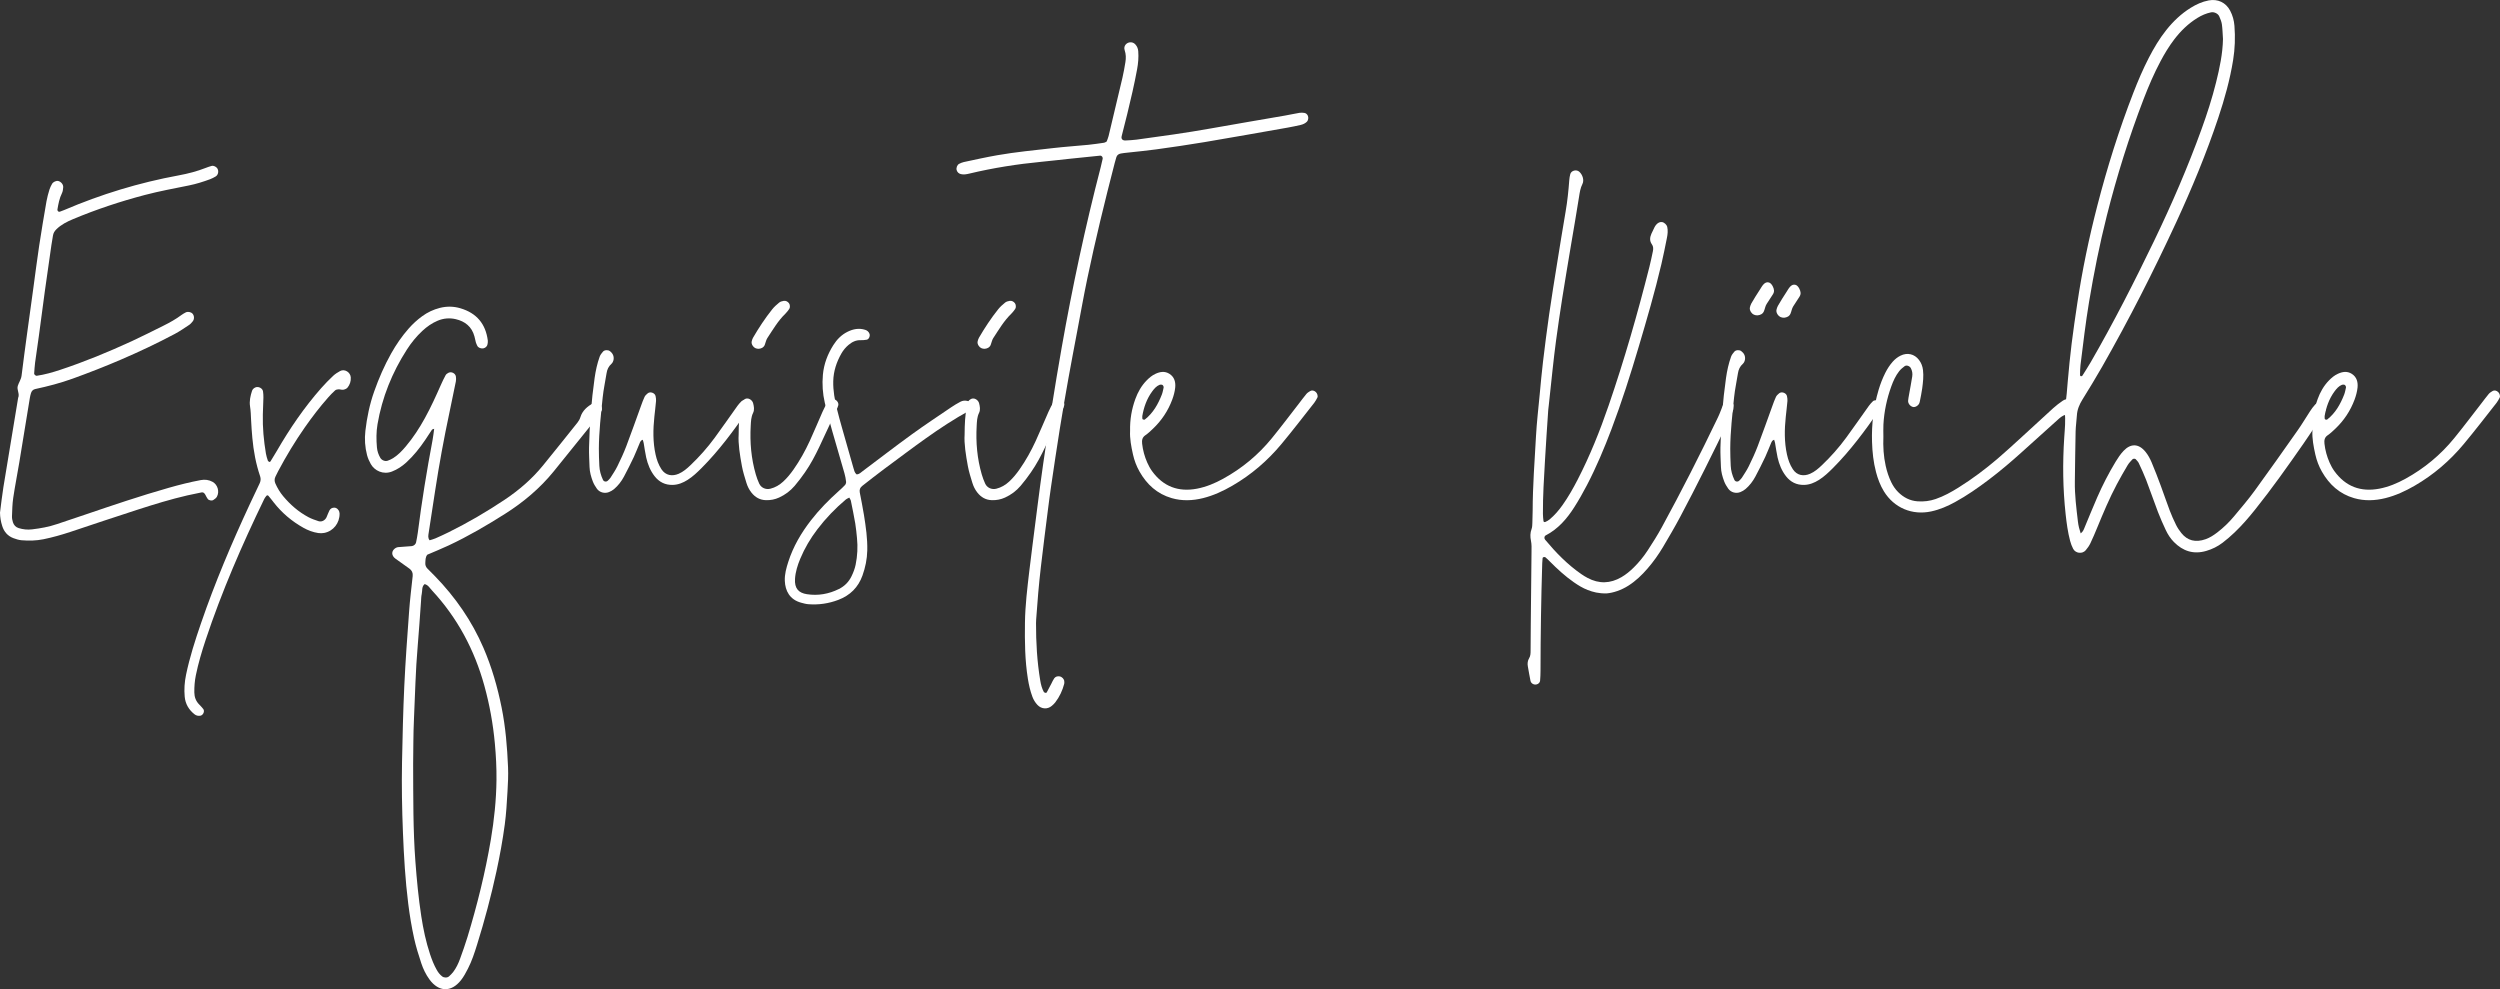 <?xml version="1.0" encoding="utf-8"?>
<!-- Generator: Adobe Illustrator 16.0.0, SVG Export Plug-In . SVG Version: 6.00 Build 0)  -->
<!DOCTYPE svg PUBLIC "-//W3C//DTD SVG 1.1//EN" "http://www.w3.org/Graphics/SVG/1.1/DTD/svg11.dtd">
<svg version="1.1" id="Layer_1" xmlns="http://www.w3.org/2000/svg" xmlns:xlink="http://www.w3.org/1999/xlink" x="0px" y="0px"
	 width="1059.535px" height="419.242px" viewBox="0 0 1059.535 419.242" enable-background="new 0 0 1059.535 419.242"
	 xml:space="preserve">
<rect x="0" y="0" width="1059.535" height="419.242" fill="#333333" stroke="none"/>
<g>
	<g>
		<path fill="#FFFFFF" d="M753.363,133.262c-0.406-0.639-0.646-1.35-0.433-2.108c0.146-0.53,0.313-1.08,0.584-1.552
			c1.149-1.99,2.363-3.949,3.633-5.87c0.837-1.271,1.912-3.595,3.857-3.005c0.676,0.203,1.248,0.966,1.563,1.585
			c0.639,1.266,0.813,2.315,0.055,3.472c-0.881,1.338-1.729,2.689-2.61,4.028c-0.588,0.896-0.733,2.075-1.162,3.092
			c-0.479,1.138-1.455,1.618-2.688,1.751C755.021,134.684,754.025,134.296,753.363,133.262z"/>
	</g>
	<g>
		<path fill="#FFFFFF" d="M742.094,132.262c-0.401-0.639-0.646-1.35-0.433-2.108c0.148-0.53,0.313-1.08,0.584-1.552
			c1.152-1.99,2.363-3.949,3.634-5.87c0.836-1.271,1.911-3.595,3.856-3.005c0.676,0.203,1.248,0.966,1.563,1.585
			c0.644,1.266,0.813,2.315,0.055,3.472c-0.881,1.337-1.731,2.689-2.61,4.028c-0.588,0.896-0.731,2.075-1.164,3.092
			c-0.479,1.138-1.452,1.618-2.687,1.751C743.751,133.684,742.756,133.296,742.094,132.262z"/>
	</g>
</g>
<g>
	<path fill="#FFFFFF" d="M0,217.271c0.476-3.596,0.854-7.208,1.437-10.789c2.046-12.623,4.16-25.236,6.25-37.854
		c0.771-1.729-0.662-3.41-0.153-5.078c0.447-1.471,1.41-2.733,1.607-4.344c0.716-5.832,1.505-11.654,2.292-17.479
		c0.881-6.51,1.792-13.015,2.684-19.521c0.823-5.993,1.57-11.998,2.474-17.979c0.954-6.322,2.025-12.626,3.112-18.927
		c0.292-1.696,0.781-3.367,1.277-5.021c0.244-0.814,0.672-1.585,1.08-2.343c0.459-0.854,1.804-1.438,2.65-1.225
		c1.166,0.297,2.164,1.477,2.079,2.646c-0.061,0.845-0.156,1.759-0.523,2.498c-1.104,2.208-1.528,4.578-1.934,6.964
		c-0.085,0.506,0.511,1.087,0.947,0.928c0.642-0.234,1.288-0.463,1.916-0.729c15.627-6.688,31.789-11.614,48.511-14.687
		c3.915-0.719,7.759-1.711,11.475-3.17c0.801-0.313,1.617-0.595,2.445-0.828c0.94-0.267,2.143,0.346,2.603,1.262
		c0.555,1.105,0.184,2.605-0.85,3.205c-0.745,0.431-1.51,0.852-2.313,1.146c-2.919,1.072-5.876,2.016-8.938,2.635
		c-6.264,1.27-12.552,2.425-18.737,4.05c-10.375,2.729-20.531,6.099-30.43,10.241c-2.563,1.075-5.02,2.3-7.041,4.282
		c-0.774,0.763-1.298,1.591-1.465,2.658c-0.214,1.366-0.476,2.724-0.672,4.091c-0.936,6.5-1.879,13-2.776,19.506
		c-0.873,6.334-1.678,12.681-2.539,19.018c-0.511,3.769-1.099,7.523-1.598,11.295c-0.204,1.537-0.271,3.091-0.39,4.637
		c-0.026,0.359,0.698,0.958,1.055,0.907c3.43-0.498,6.741-1.448,10.023-2.536c10.348-3.426,20.403-7.582,30.299-12.135
		c4.551-2.098,9.016-4.38,13.505-6.604c2.636-1.306,5.195-2.745,7.563-4.507c0.553-0.409,1.157-0.75,1.768-1.07
		c0.878-0.463,2.19-0.219,2.873,0.484c0.815,0.848,0.881,2.401,0.093,3.322c-0.447,0.521-0.895,1.086-1.456,1.457
		c-2.018,1.331-4.011,2.725-6.142,3.854c-7.479,3.977-15.141,7.584-22.922,10.931c-6.673,2.867-13.43,5.508-20.256,7.977
		c-5.211,1.885-10.553,3.283-15.964,4.443c-0.91,0.195-1.497,0.81-1.774,1.697c-0.104,0.33-0.196,0.664-0.276,1
		s-0.151,0.676-0.207,1.018c-1.508,9.21-2.995,18.423-4.521,27.629c-0.821,4.941-1.806,9.861-2.537,14.816
		c-0.378,2.557-0.424,5.164-0.521,7.75c-0.032,0.846,0.143,1.73,0.396,2.543c0.38,1.209,1.213,2.105,2.449,2.482
		c1.839,0.561,3.713,0.768,5.641,0.537c3.609-0.428,7.174-1.068,10.628-2.248c3.924-1.34,7.864-2.631,11.79-3.965
		c11.773-4.002,23.555-7.998,35.522-11.4c4.488-1.276,9.011-2.425,13.602-3.276c1.762-0.324,3.438-0.115,5.02,0.763
		c2.118,1.175,3.004,4.127,1.792,6.31c-0.313,0.564-0.935,1-1.5,1.365c-0.663,0.428-1.872,0.201-2.366-0.436
		c-0.41-0.529-0.691-1.162-1.011-1.763c-0.4-0.762-0.944-1.158-1.563-1.03c-2.031,0.413-4.065,0.817-6.084,1.282
		c-7.077,1.63-14.016,3.777-20.917,5.998c-9.539,3.068-19.031,6.279-28.541,9.441c-3.775,1.254-7.593,2.34-11.491,3.139
		c-3.082,0.631-6.188,0.689-9.294,0.432c-1.184-0.098-2.37-0.475-3.488-0.896c-2.414-0.918-3.958-2.709-4.729-5.16
		C0.347,221.082,0.036,219.213,0,217.271z"/>
	<path fill="#FFFFFF" d="M147.267,164.287c-0.393,0.479-1.147,0.78-1.783,0.885c-0.648,0.108-1.357-0.205-2.035-0.179
		c-0.491,0.021-1.089,0.158-1.437,0.472c-1.023,0.924-1.987,1.916-2.9,2.951c-3.552,4.021-6.813,8.271-9.888,12.663
		c-4.168,5.955-7.912,12.169-11.321,18.587c-0.404,0.764-0.771,1.545-1.155,2.318c-0.495,0.996-0.461,1.994-0.009,2.995
		c0.858,1.897,1.917,3.687,3.25,5.283c3.019,3.613,6.525,6.682,10.692,8.902c1.356,0.727,2.85,1.23,4.315,1.717
		c1.321,0.439,2.787-0.338,3.403-1.688c0.429-0.938,0.731-1.939,1.217-2.854c0.427-0.805,1.19-1.229,2.136-1.189
		c0.979,0.033,1.944,0.971,2.084,1.979c0.023,0.172,0.084,0.342,0.086,0.514c0.056,4.031-2.626,7.461-6.501,8.217
		c-0.827,0.16-1.729,0.174-2.563,0.047c-2.241-0.338-4.335-1.139-6.313-2.248c-4.884-2.744-9.074-6.291-12.53-10.705
		c-0.741-0.947-1.469-1.91-2.251-2.82c-0.27-0.309-0.663-0.238-0.891,0.055c-0.311,0.406-0.648,0.813-0.873,1.27
		c-9.427,19.451-18.027,39.248-24.853,59.781c-1.634,4.92-3.106,9.885-4.148,14.979c-0.486,2.395-0.665,4.781-0.64,7.209
		c0.021,1.988,0.652,3.719,2.069,5.146c0.604,0.605,1.186,1.246,1.719,1.916c0.726,0.916-0.03,2.637-1.229,2.842
		c-0.893,0.148-1.745-0.029-2.445-0.58c-2.431-1.9-3.906-4.387-4.191-7.469c-0.288-3.109-0.069-6.203,0.567-9.275
		c1.542-7.467,3.881-14.689,6.35-21.887c5.898-17.184,12.974-33.877,20.624-50.336c1.384-2.98,2.799-5.941,4.209-8.904
		c0.467-0.98,0.573-1.977,0.22-3.013c-1.794-5.263-2.792-10.69-3.299-16.213c-0.237-2.579-0.416-5.165-0.541-7.752
		c-0.092-1.896-0.132-3.777-0.435-5.671c-0.357-2.235,0.151-4.465,0.851-6.607c0.219-0.676,0.772-1.14,1.42-1.428
		c1.268-0.563,3.045,0.355,3.229,1.688c0.113,0.852,0.182,1.715,0.164,2.572c-0.054,2.42-0.158,4.836-0.242,7.254
		c-0.136,5.555,0.39,11.053,1.306,16.521c0.17,1.016,0.493,2.01,0.817,2.988c0.08,0.246,0.415,0.436,0.674,0.574
		c0.082,0.045,0.354-0.104,0.436-0.229c0.907-1.471,1.817-2.936,2.684-4.43c5.463-9.45,11.592-18.434,18.816-26.635
		c1.601-1.813,3.301-3.543,5.058-5.203c0.864-0.814,1.917-1.471,2.969-2.048c1.889-1.036,4.386,0.507,4.512,2.72
		C148.763,161.585,148.271,163.062,147.267,164.287z"/>
	<path fill="#FFFFFF" d="M254.253,171.289c0.786,0.711,1.123,1.979,0.681,2.826c-0.399,0.76-0.807,1.539-1.337,2.204
		c-6.282,7.823-12.568,15.64-18.895,23.429c-5.836,7.188-12.828,13.061-20.63,18.006c-7.745,4.912-15.653,9.535-23.967,13.43
		c-2.97,1.391-6.021,2.617-8.997,3.902c-0.865,1.051-0.76,2.297-0.852,3.488c-0.064,0.906,0.223,1.705,0.855,2.354
		c1.086,1.113,2.201,2.203,3.285,3.318c8.639,8.898,15.596,18.939,20.516,30.352c3.506,8.131,5.938,16.588,7.684,25.258
		c1.679,8.332,2.36,16.775,2.723,25.244c0.146,3.445-0.027,6.916-0.233,10.367c-0.277,4.654-0.524,9.313-1.149,13.951
		c-0.9,6.691-2.105,13.32-3.531,19.908c-2.269,10.48-5.024,20.834-8.221,31.068c-1.083,3.469-2.212,6.928-3.875,10.162
		c-0.865,1.688-1.771,3.396-2.939,4.869c-4.154,5.256-9.458,5.004-13.335-0.291c-1.547-2.107-2.681-4.463-3.494-6.926
		c-1.136-3.439-2.229-6.92-3.011-10.455c-1.079-4.893-1.896-9.838-2.519-14.818c-1.247-9.967-1.827-19.969-2.229-29.996
		c-0.4-10.029-0.593-20.059-0.389-30.092c0.216-10.725,0.457-21.443,0.959-32.156c0.495-10.535,1.271-21.061,2.042-31.58
		c0.36-5,0.967-9.979,1.514-14.967c0.151-1.365-0.341-2.377-1.381-3.141c-1.952-1.432-3.955-2.789-5.909-4.221
		c-0.863-0.633-1.492-1.475-1.343-2.621c0.143-1.098,1.353-2.178,2.526-2.277c1.892-0.168,3.792-0.258,5.684-0.424
		c0.885-0.078,1.703-0.799,1.854-1.57c0.266-1.355,0.555-2.717,0.728-4.086c1.676-13.211,3.81-26.348,6.284-39.43
		c0.281-1.506,0.438-3.033,0.666-4.646c-0.426,0.176-0.814,0.212-0.957,0.419c-0.979,1.42-1.892,2.888-2.854,4.317
		c-2.33,3.452-4.911,6.695-7.992,9.518c-1.797,1.646-3.783,2.962-6.088,3.863c-3.722,1.459-7.367-0.347-8.965-3.156
		c-0.675-1.188-1.25-2.481-1.597-3.801c-0.885-3.373-1.107-6.821-0.706-10.295c0.658-5.688,1.812-11.261,3.725-16.668
		c1.965-5.555,4.294-10.939,7.181-16.082c2.119-3.785,4.564-7.336,7.438-10.598c1.721-1.956,3.633-3.7,5.738-5.234
		c2.261-1.647,4.742-2.82,7.462-3.509c2.919-0.736,5.792-0.707,8.696,0.146c6.892,2.025,10.733,6.607,11.645,13.693
		c0.063,0.498-0.04,1.023-0.116,1.53c-0.127,0.855-0.827,1.558-1.69,1.752c-1.069,0.241-2.276-0.243-2.665-1.091
		c-0.217-0.47-0.455-0.938-0.596-1.433c-0.233-0.831-0.374-1.688-0.598-2.521c-1.104-4.119-3.997-6.399-7.965-7.313
		c-2.553-0.585-5.141-0.384-7.633,0.667c-2.433,1.024-4.529,2.504-6.444,4.278c-2.553,2.367-4.735,5.058-6.607,7.975
		c-6.239,9.715-10.492,20.232-12.436,31.64c-0.553,3.255-0.532,6.548-0.242,9.832c0.142,1.571,0.637,3.034,1.439,4.396
		c0.599,1.015,2.022,1.619,3.146,1.2c0.806-0.297,1.604-0.65,2.323-1.108c2.062-1.315,3.737-3.065,5.306-4.921
		c3.143-3.714,5.769-7.776,8.113-12.024c2.51-4.545,4.652-9.269,6.749-14.015c0.628-1.421,1.302-2.826,2.045-4.188
		c0.229-0.416,0.715-0.739,1.153-0.978c1.259-0.676,3.013,0.192,3.197,1.591c0.087,0.669,0.113,1.383-0.017,2.037
		c-0.88,4.407-1.788,8.811-2.725,13.205c-2.344,10.992-4.362,22.043-6.063,33.15c-0.915,5.981-1.854,11.959-2.752,17.944
		c-0.146,0.984-0.403,2.031,0.416,3.041c0.816-0.266,1.663-0.457,2.445-0.803c1.896-0.834,3.784-1.697,5.642-2.619
		c8.228-4.07,16.129-8.697,23.761-13.795c6.074-4.061,11.563-8.795,16.188-14.474c4.916-6.033,9.777-12.11,14.63-18.194
		c0.527-0.66,0.977-1.45,1.221-2.253c0.865-2.871,2.982-4.565,5.408-5.998C252.251,170.352,253.436,170.548,254.253,171.289
		L254.253,171.289z M179.957,247.551c-1.334,1.133-0.892,2.801-1.224,4.225c-0.233,0.998-0.228,2.059-0.302,3.09
		c-0.475,6.373-0.859,12.752-1.418,19.117c-0.896,10.16-1.078,20.354-1.563,30.533c-0.32,6.729-0.261,13.473-0.354,19.297
		c0.06,14.385-0.051,27.854,0.954,41.313c0.579,7.76,1.313,15.49,2.491,23.172c0.84,5.459,1.975,10.869,3.727,16.135
		c0.767,2.303,1.646,4.543,2.845,6.652c0.598,1.059,1.329,2.01,2.316,2.756c0.771,0.582,2.152,0.623,2.887-0.053
		c0.629-0.578,1.256-1.184,1.769-1.863c1.255-1.67,2.157-3.547,2.864-5.494c1.116-3.084,2.227-6.176,3.178-9.311
		c4.114-13.559,7.538-27.291,9.896-41.27c1.408-8.354,2.296-16.77,2.391-25.25c0.061-5.188-0.216-10.352-0.689-15.521
		c-0.765-8.283-2.23-16.422-4.438-24.428c-4.202-15.248-11.447-28.838-22.241-40.463
		C182.125,249.203,181.44,247.893,179.957,247.551z"/>
	<path fill="#FFFFFF" d="M317.552,172.239c-0.216,0.649-0.404,1.345-0.785,1.892c-5.938,8.516-12.081,16.867-19.442,24.24
		c-1.833,1.836-3.711,3.629-5.921,5.021c-1.926,1.212-3.961,2.063-6.302,2.117c-3.188,0.07-5.7-1.188-7.643-3.649
		c-1.854-2.354-2.933-5.088-3.592-7.974c-0.459-2.02-0.703-4.084-1.064-6.123c-0.085-0.478-0.27-0.934-0.404-1.396
		c-0.848,0.243-1.079,0.949-1.344,1.555c-0.836,1.896-1.529,3.858-2.414,5.73c-1.329,2.811-2.726,5.59-4.187,8.332
		c-1.062,1.991-2.434,3.79-4.16,5.263c-0.643,0.55-1.418,0.995-2.206,1.309c-1.851,0.73-3.991,0.148-5.113-1.425
		c-0.694-0.976-1.336-2.034-1.753-3.148c-0.729-1.938-1.295-3.946-1.363-6.045c-0.09-2.763-0.273-5.531-0.212-8.291
		c0.22-9.856,0.979-19.677,2.363-29.443c0.438-3.084,1.096-6.128,2.151-9.062c0.282-0.779,0.857-1.481,1.409-2.125
		c0.625-0.729,2.081-0.802,2.868-0.232c1.218,0.881,1.823,2.102,1.616,3.579c-0.091,0.638-0.411,1.388-0.878,1.799
		c-1.246,1.103-1.86,2.428-2.105,4.033c-0.521,3.415-1.293,6.8-1.639,10.229c-0.728,7.221-1.588,14.438-1.621,21.711
		c-0.012,2.418,0.093,4.836,0.197,7.254c0.094,2.095,0.66,4.08,1.547,5.979c0.389,0.833,1.479,0.982,2.13,0.275
		c0.349-0.383,0.767-0.719,1.04-1.15c1.011-1.604,2.099-3.18,2.931-4.879c1.365-2.79,2.68-5.62,3.787-8.52
		c2.153-5.649,4.145-11.36,6.215-17.041c0.475-1.298,0.923-2.612,1.521-3.854c0.282-0.591,0.839-1.087,1.358-1.518
		c1.061-0.877,3.061-0.141,3.313,1.203c0.126,0.672,0.255,1.372,0.196,2.043c-0.19,2.236-0.477,4.469-0.711,6.702
		c-0.563,5.354-0.655,10.688,0.512,15.993c0.484,2.221,1.229,4.315,2.474,6.225c1.787,2.735,4.621,3.101,7.295,1.953
		c1.935-0.83,3.51-2.199,5.02-3.632c3.77-3.582,7.212-7.464,10.281-11.648c3.271-4.458,6.411-9.013,9.632-13.511
		c0.495-0.691,1.082-1.33,1.688-1.932c0.578-0.568,1.701-0.568,2.413-0.094C317.347,170.45,317.796,171.491,317.552,172.239z"/>
	<path fill="#FFFFFF" d="M355.251,171.866c-0.105,0.328-0.195,0.666-0.343,0.979c-2.536,5.492-5.034,11.006-7.634,16.471
		c-1.784,3.749-3.714,7.432-6.094,10.844c-1.385,1.982-2.833,3.934-4.405,5.768c-1.815,2.115-4.021,3.776-6.588,4.944
		c-1.771,0.809-3.603,1.158-5.54,1.109c-2.617-0.063-4.627-1.238-6.207-3.249c-0.977-1.238-1.661-2.648-2.114-4.139
		c-0.705-2.313-1.451-4.635-1.887-7.008c-0.874-4.762-1.646-9.553-1.387-13.39c0.019-4.683,0.24-8.304,0.896-11.892
		c0.093-0.512,0.188-1.021,0.306-1.521c0.22-0.919,1.275-1.799,2.249-1.893c1.126-0.106,2.391,0.842,2.686,2.009
		c0.344,1.36,0.624,2.784-0.009,4.069c-0.884,1.785-0.909,3.67-1.018,5.563c-0.389,6.963,0.209,13.826,2.156,20.54
		c0.383,1.323,0.866,2.628,1.438,3.879c0.846,1.843,2.844,2.658,4.761,2.171c2.067-0.523,3.833-1.563,5.384-2.989
		c1.663-1.527,3.083-3.267,4.382-5.111c2.693-3.835,4.964-7.916,6.916-12.161c1.877-4.084,3.577-8.248,5.405-12.354
		c0.63-1.416,1.358-2.793,2.137-4.135c0.453-0.785,1.26-1.16,2.169-1.229C354.292,169.034,355.657,170.628,355.251,171.866z
		 M319.004,146.528c-0.379-0.594-0.598-1.254-0.397-1.963c0.138-0.495,0.288-1.006,0.543-1.443c2.435-4.182,5.091-8.22,8.104-12.006
		c0.854-1.07,1.901-2.005,2.965-2.872c0.505-0.409,1.236-0.618,1.896-0.729c0.906-0.152,1.684,0.257,2.257,0.973
		c0.479,0.598,0.553,1.863,0.126,2.447c-0.507,0.691-1.011,1.406-1.625,1.998c-3.142,3.035-5.315,6.783-7.685,10.385
		c-0.548,0.835-0.687,1.932-1.083,2.877c-0.445,1.059-1.354,1.506-2.498,1.63C320.545,147.85,319.618,147.489,319.004,146.528z"/>
	<path fill="#FFFFFF" d="M411.416,173.307c-0.192,0.275-0.389,0.609-0.669,0.764c-12.771,7.007-24.19,15.991-35.876,24.586
		c-3.201,2.354-6.3,4.846-9.439,7.279c-0.897,0.691-1.264,1.604-1.055,2.729c0.604,3.228,1.279,6.439,1.794,9.681
		c0.787,4.947,1.509,9.904,1.391,14.943c-0.085,3.668-0.81,7.203-2.039,10.643c-1.804,5.02-5.243,8.416-10.238,10.309
		c-4.115,1.559-8.348,2.172-12.715,1.83c-1.021-0.08-2.034-0.363-3.031-0.635c-4.905-1.322-6.741-5.096-6.922-9.209
		c-0.125-2.809,0.626-5.49,1.471-8.119c2.083-6.492,5.483-12.283,9.652-17.645c3.514-4.521,7.513-8.576,11.768-12.392
		c0.899-0.805,1.813-1.604,2.617-2.496c0.312-0.342,0.512-0.957,0.458-1.413c-0.134-1.192-0.354-2.394-0.685-3.55
		c-1.707-5.979-3.492-11.934-5.183-17.916c-1.125-3.988-2.231-7.984-3.161-12.021c-0.896-3.89-1.164-7.85-0.801-11.85
		c0.419-4.579,2.002-8.729,4.438-12.583c1.5-2.376,3.421-4.338,5.97-5.61c2.402-1.198,4.89-1.677,7.521-0.841
		c0.871,0.276,1.499,0.809,1.823,1.682c0.356,0.945-0.265,2.354-1.185,2.505c-0.837,0.138-1.701,0.233-2.548,0.202
		c-2.038-0.08-3.684,0.765-5.175,2.023c-1.201,1.013-2.199,2.211-2.976,3.568c-2.081,3.654-3.38,7.523-3.479,11.796
		c-0.092,4.024,0.627,7.914,1.569,11.778c0.613,2.516,1.306,5.014,2.009,7.507c1.637,5.815,3.296,11.629,4.962,17.438
		c0.284,0.985,0.483,2.027,1.321,2.754c1.148,0.021,1.856-0.806,2.667-1.41c6.915-5.182,13.758-10.459,20.752-15.53
		c5.45-3.955,11.083-7.667,16.653-11.454c1.283-0.873,2.623-1.676,3.997-2.396c0.927-0.484,1.961-0.586,3.022-0.308
		C411.409,170.292,412.19,172.208,411.416,173.307z M363.203,228.027c-0.208-2.057-0.386-4.121-0.729-6.158
		c-0.551-3.221-1.21-6.426-1.865-9.629c-0.092-0.451-0.416-0.854-0.667-1.35c-0.536,0.287-1.043,0.455-1.424,0.771
		c-4.502,3.783-8.557,8.006-12.118,12.684c-2.938,3.852-5.387,7.992-7.251,12.477c-1.132,2.725-2.02,5.541-2.21,8.467
		c-0.271,4.133,1.528,5.998,5.061,6.543c4.713,0.729,9.281-0.084,13.56-2.215c2.375-1.182,4.185-3.01,5.346-5.428
		c0.747-1.553,1.37-3.145,1.724-4.852C363.397,235.594,363.59,231.826,363.203,228.027z"/>
	<path fill="#FFFFFF" d="M448.671,169.144c1.383-0.109,2.743,1.483,2.341,2.724c-0.105,0.328-0.198,0.666-0.345,0.979
		c-2.532,5.494-5.032,11.006-7.633,16.47c-1.781,3.749-3.715,7.433-6.094,10.844c-1.385,1.983-2.833,3.933-4.406,5.767
		c-1.813,2.115-4.021,3.777-6.588,4.946c-1.771,0.809-3.601,1.158-5.538,1.109c-2.619-0.064-4.629-1.238-6.208-3.25
		c-0.975-1.238-1.66-2.649-2.114-4.138c-0.703-2.313-1.447-4.637-1.885-7.007c-0.874-4.764-1.646-9.555-1.388-13.392
		c0.02-4.684,0.243-8.304,0.896-11.891c0.095-0.512,0.188-1.021,0.31-1.522c0.216-0.919,1.271-1.799,2.248-1.892
		c1.125-0.107,2.388,0.841,2.683,2.008c0.344,1.359,0.624,2.785-0.009,4.068c-0.882,1.788-0.909,3.672-1.017,5.563
		c-0.391,6.964,0.207,13.826,2.155,20.54c0.384,1.323,0.867,2.628,1.438,3.879c0.843,1.844,2.841,2.658,4.758,2.172
		c2.068-0.523,3.833-1.564,5.385-2.991c1.663-1.526,3.083-3.266,4.38-5.11c2.694-3.835,4.967-7.916,6.916-12.161
		c1.877-4.084,3.579-8.248,5.405-12.354c0.63-1.416,1.361-2.794,2.137-4.136c0.453-0.783,1.263-1.16,2.168-1.229h0.003
		L448.671,169.144L448.671,169.144z M414.762,146.528c-0.378-0.594-0.599-1.254-0.4-1.963c0.138-0.495,0.289-1.006,0.543-1.443
		c2.436-4.182,5.093-8.22,8.104-12.006c0.853-1.07,1.898-2.005,2.966-2.872c0.501-0.409,1.234-0.618,1.896-0.729
		c0.905-0.152,1.688,0.257,2.26,0.973c0.479,0.598,0.553,1.863,0.127,2.447c-0.509,0.691-1.015,1.406-1.625,1.998
		c-3.146,3.035-5.32,6.783-7.688,10.385c-0.549,0.835-0.685,1.932-1.083,2.877c-0.447,1.059-1.354,1.506-2.499,1.63
		C416.303,147.85,415.376,147.489,414.762,146.528z"/>
	<path fill="#FFFFFF" d="M553.935,51.529c-0.752,0.771-1.7,1.189-2.713,1.423c-1.853,0.429-3.713,0.818-5.582,1.147
		c-11.737,2.064-23.47,4.166-35.224,6.141c-6.813,1.145-13.655,2.13-20.5,3.081c-4.106,0.569-8.241,0.937-12.361,1.401
		c-0.856,0.097-1.721,0.179-2.564,0.346c-0.891,0.174-1.59,0.645-1.867,1.576c-0.242,0.828-0.49,1.654-0.709,2.494
		c-4.188,16.227-8.175,32.502-11.592,48.908c-1.552,7.441-2.879,14.931-4.293,22.397c-1.252,6.621-2.522,13.237-3.71,19.87
		c-1.271,7.143-2.517,14.293-3.66,21.458c-1.311,8.188-2.516,16.396-3.729,24.601c-0.48,3.246-0.896,6.502-1.31,9.76
		c-1.016,8.063-2.06,16.115-2.989,24.188c-0.854,7.383-1.479,14.791-1.989,22.207c-0.036,0.518-0.054,1.035-0.059,1.555
		c-0.021,8.141,0.438,16.238,1.777,24.275c0.282,1.709,0.691,3.381,1.529,4.906c0.127,0.23,0.56,0.33,0.869,0.414
		c0.104,0.025,0.32-0.146,0.396-0.281c0.651-1.205,1.285-2.426,1.923-3.643c0.396-0.762,0.721-1.574,1.219-2.264
		c0.542-0.742,1.385-0.982,2.306-0.82c1.022,0.184,1.923,1.154,1.954,2.121c0.015,0.346,0.062,0.705-0.023,1.027
		c-0.756,2.871-1.988,5.52-3.804,7.881c-0.417,0.541-0.938,1.014-1.461,1.463c-1.819,1.564-4.396,1.389-6.067-0.385
		c-0.965-1.021-1.676-2.188-2.165-3.504c-0.902-2.438-1.48-4.953-1.896-7.521c-1.271-7.891-1.352-15.84-1.247-23.795
		c0.097-7.443,1.008-14.826,1.876-22.209c0.403-3.434,0.823-6.861,1.271-10.291c1.514-11.652,2.911-23.321,4.591-34.95
		c2.368-16.416,4.938-32.803,7.819-49.142c4.534-25.705,9.982-51.202,16.54-76.467c0.307-1.171,0.563-2.354,0.823-3.535
		c0.167-0.747-0.389-1.455-1.083-1.385c-4.297,0.437-8.592,0.87-12.886,1.321c-3.953,0.413-7.897,0.89-11.854,1.267
		c-10.333,0.987-20.563,2.597-30.662,5.013c-1.183,0.284-2.374,0.514-3.584,0.223c-0.905-0.217-1.52-0.791-1.791-1.684
		c-0.292-0.961,0.221-2.271,1.071-2.686c0.614-0.297,1.254-0.597,1.916-0.735c4.729-0.998,9.449-2.069,14.211-2.899
		c7.83-1.369,15.752-2.115,23.646-3.026c4.979-0.576,9.98-0.901,14.971-1.392c2.236-0.224,4.458-0.563,6.685-0.883
		c0.323-0.048,0.62-0.283,1.063-0.498c0.253-0.705,0.62-1.492,0.819-2.322c1.979-8.23,3.946-16.463,5.87-24.705
		c0.511-2.188,0.891-4.404,1.258-6.621c0.281-1.711,0.26-3.377-0.32-5.098c-0.617-1.834,0.936-3.492,2.813-3.308
		c0.729,0.073,1.305,0.415,1.775,0.944c0.717,0.801,1.09,1.756,1.175,2.816c0.207,2.604-0.023,5.172-0.498,7.738
		c-1.157,6.29-2.616,12.512-4.126,18.725c-0.771,3.188-1.609,6.362-2.403,9.549c-0.296,1.186,0.362,1.9,1.688,1.822
		c1.553-0.091,3.112-0.148,4.652-0.357c10.438-1.416,20.879-2.854,31.257-4.709c10.542-1.887,21.104-3.655,31.654-5.491
		c2.041-0.354,4.063-0.813,6.106-1.153c0.666-0.109,1.377-0.074,2.047,0.026c0.72,0.104,1.226,0.575,1.528,1.254
		C554.626,49.816,554.443,51.012,553.935,51.529z"/>
	<path fill="#FFFFFF" d="M558.312,168.512c-0.405,0.757-0.799,1.541-1.325,2.211c-4.603,5.838-9.123,11.741-13.879,17.45
		c-5.908,7.093-12.83,13.059-20.854,17.691c-3.906,2.257-7.971,4.147-12.363,5.241c-4.438,1.102-8.902,1.283-13.319,0.004
		c-6.14-1.777-10.518-5.767-13.627-11.252c-1.291-2.274-2.203-4.709-2.771-7.239c-0.756-3.371-1.396-6.775-1.229-9.982
		c-0.104-4.83,0.678-9.24,2.217-13.5c1.063-2.946,2.597-5.653,4.813-7.919c1.098-1.116,2.275-2.111,3.715-2.777
		c1.979-0.919,3.988-1.241,5.931-0.007c2.155,1.37,2.688,3.573,2.438,5.898c-0.185,1.695-0.646,3.4-1.241,5.006
		c-1.767,4.771-4.534,8.921-8.235,12.423c-1.003,0.948-2.013,1.923-3.146,2.689c-1.371,0.927-1.55,2.163-1.385,3.613
		c0.313,2.769,1.035,5.435,2.16,7.974c0.559,1.256,1.219,2.498,2.021,3.609c4.744,6.557,11.174,8.971,19.066,7.465
		c3.933-0.75,7.601-2.294,11.1-4.221c7.971-4.389,14.865-10.098,20.606-17.141c3.933-4.818,7.669-9.8,11.49-14.711
		c1.063-1.361,2.067-2.771,3.185-4.092c0.428-0.508,1.049-0.874,1.629-1.229c0.705-0.43,1.656-0.217,2.367,0.443
		C558.302,166.76,558.646,167.887,558.312,168.512z M484.13,177.296c0.032,0.164,0.097,0.42,0.203,0.455
		c0.27,0.084,0.675,0.201,0.843,0.07c3.523-2.748,5.616-6.496,7.214-10.563c0.373-0.951,0.534-1.988,0.771-2.991
		c0.104-0.425-0.313-1.165-0.71-1.224c-0.325-0.045-0.704-0.074-0.996,0.041c-1.334,0.535-2.244,1.598-3.07,2.703
		c-2.439,3.264-3.663,7.012-4.263,10.543C484.121,176.951,484.095,177.128,484.13,177.296z"/>
	<path fill="#FFFFFF" d="M680.927,251.492c-3.467,0.074-5.789-0.586-8.06-1.455c-2.11-0.813-4.021-1.996-5.87-3.283
		c-3.709-2.578-7.007-5.631-10.179-8.822c-0.606-0.609-1.224-1.229-1.892-1.77c-0.187-0.145-0.595-0.061-0.884,0.002
		c-0.116,0.027-0.25,0.27-0.268,0.422c-0.074,0.689-0.131,1.379-0.15,2.066c-0.469,15.215-0.707,30.434-0.729,45.654
		c-0.002,1.381-0.061,2.762-0.174,4.135c-0.105,1.238-1.525,2.002-2.746,1.563c-0.707-0.256-1.188-0.775-1.33-1.463
		c-0.42-2.029-0.75-4.08-1.121-6.121c-0.221-1.229-0.096-2.402,0.563-3.496c0.562-0.928,0.595-1.969,0.603-3.01
		c0.022-3.807,0.039-7.609,0.078-11.416c0.104-10.205,0.227-20.408,0.313-30.611c0.016-1.553,0.093-3.146-0.223-4.645
		c-0.366-1.762-0.373-3.383,0.256-5.076c0.289-0.781,0.287-1.691,0.324-2.551c0.078-1.729,0.125-3.459,0.127-5.188
		c0.021-10.56,0.832-21.082,1.414-31.612c0.324-5.866,1.01-11.712,1.563-17.563c0.438-4.646,0.854-9.3,1.407-13.934
		c0.802-6.693,1.646-13.383,2.604-20.057c1.031-7.188,2.199-14.353,3.35-21.521c1.178-7.338,2.354-14.677,3.617-22.002
		c0.768-4.438,1.229-8.902,1.561-13.386c0.063-0.854,0.209-1.71,0.422-2.539c0.396-1.546,2.604-2.116,3.826-1.022
		c1.4,1.256,2.143,3.575,1.327,5.187c-0.884,1.747-1.14,3.562-1.433,5.444c-1.063,6.83-2.276,13.64-3.414,20.457
		c-1.252,7.503-2.523,15-3.709,22.514c-0.939,5.976-1.807,11.965-2.625,17.959c-0.563,4.107-1.014,8.232-1.473,12.357
		c-0.554,4.982-1.063,9.973-1.597,14.957c-0.071,0.688-0.188,1.371-0.237,2.063c-0.467,7.073-0.972,14.146-1.369,21.224
		c-0.435,7.598-0.933,15.192-0.885,22.813c0.008,1.021,0.121,2.055,0.237,3.072c0.038,0.342,0.416,0.541,0.791,0.371
		c0.616-0.277,1.243-0.604,1.765-1.037c2.145-1.775,3.936-3.877,5.544-6.146c2.404-3.396,4.447-7,6.354-10.692
		c5.242-10.164,9.479-20.753,13.188-31.552c6.63-19.3,12.257-38.899,17.252-58.683c0.554-2.178,1.005-4.38,1.466-6.578
		c0.215-1.029,0.244-2.063-0.425-2.983c-1.03-1.427-0.858-2.928-0.216-4.43c0.409-0.952,0.857-1.891,1.339-2.809
		c0.236-0.452,0.539-0.896,0.896-1.261c0.623-0.632,1.375-1.048,2.312-0.914c0.935,0.139,1.981,1.146,2.179,2.012
		c0.346,1.557,0.188,3.104-0.121,4.635c-0.746,3.727-1.48,7.46-2.351,11.16c-2.769,11.783-6.159,23.396-9.601,34.998
		c-3.483,11.771-7.207,23.459-11.547,34.945c-3.06,8.093-6.41,16.061-10.405,23.734c-1.677,3.216-3.47,6.383-5.421,9.438
		c-3.102,4.857-6.815,9.154-12.061,11.873c-0.619,0.316-0.734,1.229-0.256,1.805c4.555,5.467,9.483,10.539,15.365,14.605
		c0.854,0.592,1.743,1.131,2.657,1.615c4.827,2.568,9.61,2.416,14.321-0.322c1.955-1.139,3.681-2.568,5.283-4.162
		c2.219-2.203,4.185-4.625,5.883-7.232c2.076-3.186,4.123-6.4,5.939-9.734c8.364-15.333,16.275-30.896,23.825-46.644
		c0.896-1.865,1.56-3.844,2.336-5.762c0.421-1.031,1.489-1.604,2.5-1.354c0.966,0.236,1.815,1.271,1.783,2.271
		c-0.021,0.685-0.041,1.405-0.273,2.029c-0.546,1.455-1.176,2.885-1.854,4.283c-6.641,13.688-13.375,27.332-20.521,40.766
		c-2.272,4.271-4.729,8.449-7.188,12.615c-1.938,3.277-4.144,6.381-6.644,9.264c-2.391,2.758-4.993,5.275-8.094,7.24
		C687.042,250.186,683.623,251.271,680.927,251.492z"/>
	<path fill="#FFFFFF" d="M797.047,172.239c-0.214,0.649-0.402,1.345-0.783,1.892c-5.938,8.516-12.08,16.867-19.44,24.24
		c-1.834,1.836-3.711,3.629-5.92,5.021c-1.929,1.212-3.964,2.063-6.306,2.117c-3.188,0.07-5.698-1.188-7.642-3.649
		c-1.854-2.354-2.934-5.088-3.59-7.974c-0.461-2.02-0.705-4.084-1.067-6.123c-0.082-0.478-0.267-0.934-0.402-1.396
		c-0.848,0.243-1.077,0.949-1.344,1.555c-0.836,1.896-1.526,3.858-2.414,5.73c-1.328,2.811-2.726,5.59-4.187,8.332
		c-1.063,1.991-2.437,3.79-4.159,5.263c-0.642,0.55-1.419,0.995-2.205,1.309c-1.853,0.73-3.992,0.148-5.115-1.425
		c-0.692-0.976-1.336-2.034-1.754-3.148c-0.728-1.938-1.293-3.946-1.36-6.045c-0.091-2.763-0.271-5.531-0.214-8.291
		c0.22-9.856,0.979-19.677,2.363-29.443c0.438-3.084,1.094-6.128,2.151-9.062c0.283-0.779,0.854-1.481,1.408-2.125
		c0.625-0.729,2.082-0.802,2.866-0.232c1.22,0.881,1.824,2.102,1.617,3.579c-0.09,0.638-0.412,1.388-0.879,1.799
		c-1.246,1.103-1.858,2.428-2.104,4.033c-0.521,3.415-1.293,6.8-1.638,10.229c-0.729,7.221-1.59,14.438-1.623,21.711
		c-0.01,2.418,0.093,4.836,0.199,7.254c0.092,2.095,0.661,4.08,1.547,5.979c0.39,0.833,1.479,0.982,2.129,0.275
		c0.351-0.383,0.769-0.719,1.039-1.15c1.013-1.604,2.103-3.18,2.933-4.879c1.364-2.79,2.685-5.62,3.787-8.52
		c2.153-5.649,4.146-11.36,6.215-17.041c0.476-1.298,0.924-2.612,1.521-3.854c0.283-0.591,0.84-1.087,1.358-1.518
		c1.06-0.877,3.06-0.141,3.312,1.203c0.127,0.672,0.257,1.372,0.199,2.043c-0.19,2.236-0.478,4.469-0.709,6.702
		c-0.563,5.354-0.658,10.688,0.508,15.993c0.486,2.221,1.229,4.315,2.476,6.225c1.787,2.735,4.621,3.101,7.293,1.953
		c1.937-0.83,3.511-2.199,5.021-3.632c3.771-3.582,7.213-7.464,10.284-11.648c3.271-4.458,6.408-9.013,9.632-13.511
		c0.495-0.691,1.08-1.33,1.688-1.932c0.577-0.568,1.7-0.568,2.409-0.094C796.844,170.45,797.292,171.491,797.047,172.239z"/>
	<path fill="#FFFFFF" d="M878.583,175.077c-0.473,0.419-1.264,0.776-1.856,0.707c-1.748-0.2-2.959,0.614-4.149,1.688
		c-5.131,4.641-10.291,9.248-15.42,13.89c-4.621,4.179-9.354,8.216-14.328,11.974c-4.56,3.444-9.235,6.703-14.254,9.452
		c-3.19,1.752-6.506,3.182-10.101,3.957c-8.045,1.736-15.746-1.484-20.063-8.526c-1.545-2.524-2.569-5.272-3.328-8.133
		c-1.108-4.207-1.567-8.518-1.694-12.832c-0.224-7.471,0.642-14.846,2.789-22.031c0.744-2.486,1.67-4.905,2.846-7.229
		c0.865-1.707,1.89-3.302,3.162-4.729c0.931-1.043,1.998-1.895,3.259-2.523c2.875-1.438,5.916-0.752,7.856,1.813
		c0.963,1.271,1.504,2.699,1.69,4.286c0.312,2.604,0,5.187-0.334,7.757c-0.238,1.881-0.676,3.738-1.024,5.605
		c-0.031,0.169-0.093,0.333-0.14,0.499c-0.332,1.144-1.813,2.063-2.828,1.762c-1.188-0.354-2.084-1.528-1.977-2.719
		c0.075-0.854,0.256-1.702,0.401-2.548c0.446-2.553,0.949-5.098,1.342-7.658c0.187-1.205,0.002-2.396-0.6-3.52
		c-0.482-0.91-1.834-1.42-2.646-0.809c-0.813,0.618-1.637,1.283-2.266,2.078c-1.517,1.915-2.519,4.136-3.343,6.415
		c-1.896,5.233-3.055,10.63-3.358,16.191c-0.096,1.724-0.017,3.456-0.017,5.187c-0.157,4.159,0.062,8.291,0.979,12.373
		c0.535,2.377,1.271,4.67,2.324,6.857c0.756,1.563,1.711,3.007,2.949,4.237c2.286,2.272,4.979,3.694,8.239,3.922
		c2.617,0.186,5.155-0.109,7.658-0.973c3.461-1.189,6.629-2.948,9.709-4.875c5.875-3.675,11.409-7.825,16.668-12.332
		c3.278-2.812,6.463-5.741,9.655-8.654c4.603-4.195,9.147-8.445,13.767-12.625c1.276-1.155,2.659-2.214,4.082-3.187
		c0.854-0.583,1.886-0.845,2.967-0.527c1.278,0.375,2.039,1.232,2.382,2.497C879.951,173.108,879.537,174.236,878.583,175.077z"/>
	<path fill="#FFFFFF" d="M985.769,173.191c-0.121,0.497-0.289,1.015-0.565,1.435c-2.961,4.469-5.875,8.967-8.938,13.359
		c-6.619,9.505-13.299,18.968-20.543,28.019c-2.703,3.377-5.528,6.65-8.659,9.639c-1.623,1.551-3.326,3.027-5.111,4.387
		c-2.071,1.57-4.385,2.721-6.913,3.457c-5.378,1.568-9.875,0.113-13.703-3.771c-1.468-1.49-2.604-3.244-3.482-5.133
		c-1.17-2.504-2.303-5.025-3.288-7.604c-1.729-4.521-3.283-9.105-5.015-13.618c-0.928-2.415-2.033-4.765-3.128-7.11
		c-0.28-0.604-0.821-1.088-1.264-1.611c-0.269-0.322-1.108-0.309-1.42,0.051c-0.679,0.772-1.441,1.505-1.963,2.377
		c-1.593,2.672-3.142,5.373-4.603,8.117c-3.172,5.957-5.767,12.181-8.336,18.412c-0.927,2.232-1.854,4.473-2.9,6.646
		c-0.516,1.072-1.223,2.086-2.004,2.99c-1.435,1.654-4.272,1.318-5.299-0.627c-0.56-1.057-0.979-2.207-1.289-3.363
		c-0.979-3.686-1.478-7.467-1.894-11.236c-1.19-10.855-1.317-21.732-0.594-32.629c0.239-3.61,0.633-7.231,0.188-10.87
		c-0.104-0.837,0.023-1.727,0.181-2.563c0.623-3.41,0.819-6.86,1.117-10.306c0.465-5.336,0.985-10.67,1.642-15.986
		c0.692-5.658,1.539-11.301,2.377-16.938c2.08-14.027,4.981-27.895,8.53-41.617c4.198-16.24,9.209-32.228,15.287-47.869
		c1.94-4.996,4.047-9.92,6.5-14.688c2.142-4.155,4.521-8.167,7.44-11.833c2.933-3.678,6.297-6.889,10.31-9.381
		c2.364-1.471,4.854-2.614,7.62-3.146c3.828-0.736,7.279,0.848,9.117,4.334c1.062,2.01,1.646,4.166,1.822,6.438
		c0.379,4.85,0.217,9.676-0.558,14.479c-1.347,8.383-3.631,16.526-6.317,24.567c-5.045,15.099-11.14,29.774-17.81,44.218
		c-9.646,20.879-20.069,41.355-31.467,61.338c-2.651,4.651-5.455,9.223-8.272,13.776c-1.3,2.101-2.22,4.262-2.355,6.752
		c-0.127,2.242-0.485,4.478-0.537,6.717c-0.159,7.087-0.213,14.177-0.323,21.263c-0.092,5.726,0.646,11.383,1.31,17.051
		c0.192,1.664,0.604,3.279,1.166,4.953c1.11-0.824,1.371-1.85,1.769-2.789c1.731-4.145,3.412-8.313,5.207-12.428
		c2.282-5.235,4.896-10.307,7.851-15.191c0.979-1.617,2.059-3.224,3.352-4.591c3.021-3.199,6.396-3.125,9.283,0.414
		c1.076,1.317,1.92,2.889,2.592,4.463c1.423,3.334,2.693,6.734,3.964,10.133c1.27,3.399,2.403,6.848,3.696,10.235
		c0.801,2.096,1.709,4.156,2.709,6.164c0.608,1.229,1.396,2.396,2.26,3.465c2.562,3.168,5.959,4.102,10.269,2.578
		c1.808-0.641,3.4-1.686,4.92-2.846c2.623-2.006,4.984-4.291,7.097-6.814c2.992-3.58,6.035-7.133,8.776-10.9
		c6.213-8.521,12.279-17.146,18.349-25.771c1.789-2.543,3.358-5.236,5.069-7.834c0.662-1.006,1.361-2.006,2.183-2.881
		c0.442-0.475,1.151-0.729,1.783-0.984c0.696-0.278,1.84,0.136,2.313,0.787C985.674,171.825,985.947,172.477,985.769,173.191z
		 M881.544,158.861c-0.008,0.432,0.255,0.652,0.563,0.594c0.153-0.031,0.353-0.111,0.428-0.232c1.19-1.903,2.42-3.789,3.543-5.732
		c9.697-16.779,18.483-34.033,26.896-51.484c7.438-15.431,14.233-31.131,20.063-47.242c2.354-6.508,4.481-13.086,6.154-19.805
		c1.5-6.048,2.813-12.134,2.938-18.42c-0.144-2.066-0.181-4.15-0.461-6.203c-0.162-1.17-0.646-2.318-1.127-3.418
		c-0.531-1.211-2.23-1.957-3.498-1.687c-2.056,0.435-3.941,1.256-5.728,2.354c-3.888,2.393-7.089,5.52-9.843,9.121
		c-2.211,2.893-4.084,6-5.793,9.213c-2.768,5.199-5.088,10.6-7.194,16.089c-6.205,16.157-11.354,32.649-15.591,49.431
		c-3.049,12.076-5.482,24.271-7.528,36.561c-1.478,8.877-2.517,17.804-3.625,26.725C881.574,156.087,881.578,157.48,881.544,158.861
		z"/>
	<path fill="#FFFFFF" d="M1059.406,168.512c-0.405,0.757-0.799,1.541-1.328,2.211c-4.601,5.838-9.12,11.741-13.879,17.45
		c-5.907,7.093-12.828,13.059-20.853,17.691c-3.903,2.257-7.967,4.147-12.362,5.241c-4.437,1.102-8.904,1.283-13.317,0.004
		c-6.14-1.777-10.517-5.767-13.63-11.252c-1.289-2.274-2.202-4.709-2.771-7.239c-0.754-3.371-1.396-6.775-1.229-9.982
		c-0.104-4.83,0.677-9.24,2.216-13.5c1.065-2.946,2.596-5.653,4.813-7.919c1.094-1.116,2.274-2.111,3.713-2.777
		c1.981-0.919,3.985-1.241,5.931-0.007c2.153,1.37,2.688,3.573,2.438,5.898c-0.183,1.695-0.646,3.4-1.24,5.006
		c-1.771,4.771-4.53,8.921-8.233,12.423c-1.004,0.948-2.017,1.923-3.15,2.689c-1.371,0.927-1.551,2.163-1.387,3.613
		c0.313,2.769,1.039,5.435,2.164,7.974c0.557,1.256,1.215,2.498,2.02,3.609c4.744,6.557,11.177,8.971,19.066,7.465
		c3.934-0.75,7.6-2.294,11.102-4.221c7.968-4.389,14.863-10.098,20.604-17.141c3.933-4.818,7.671-9.8,11.488-14.711
		c1.063-1.361,2.071-2.771,3.188-4.092c0.429-0.508,1.049-0.874,1.627-1.229c0.705-0.43,1.655-0.217,2.366,0.443
		C1059.394,166.76,1059.738,167.887,1059.406,168.512z M985.222,177.296c0.035,0.164,0.099,0.42,0.203,0.455
		c0.269,0.084,0.672,0.201,0.84,0.07c3.524-2.748,5.617-6.496,7.215-10.563c0.375-0.951,0.535-1.988,0.775-2.991
		c0.103-0.425-0.318-1.165-0.714-1.224c-0.325-0.045-0.702-0.074-0.993,0.041c-1.336,0.535-2.244,1.598-3.074,2.703
		c-2.438,3.264-3.664,7.012-4.26,10.543C985.217,176.951,985.188,177.128,985.222,177.296z"/>
</g>
</svg>
